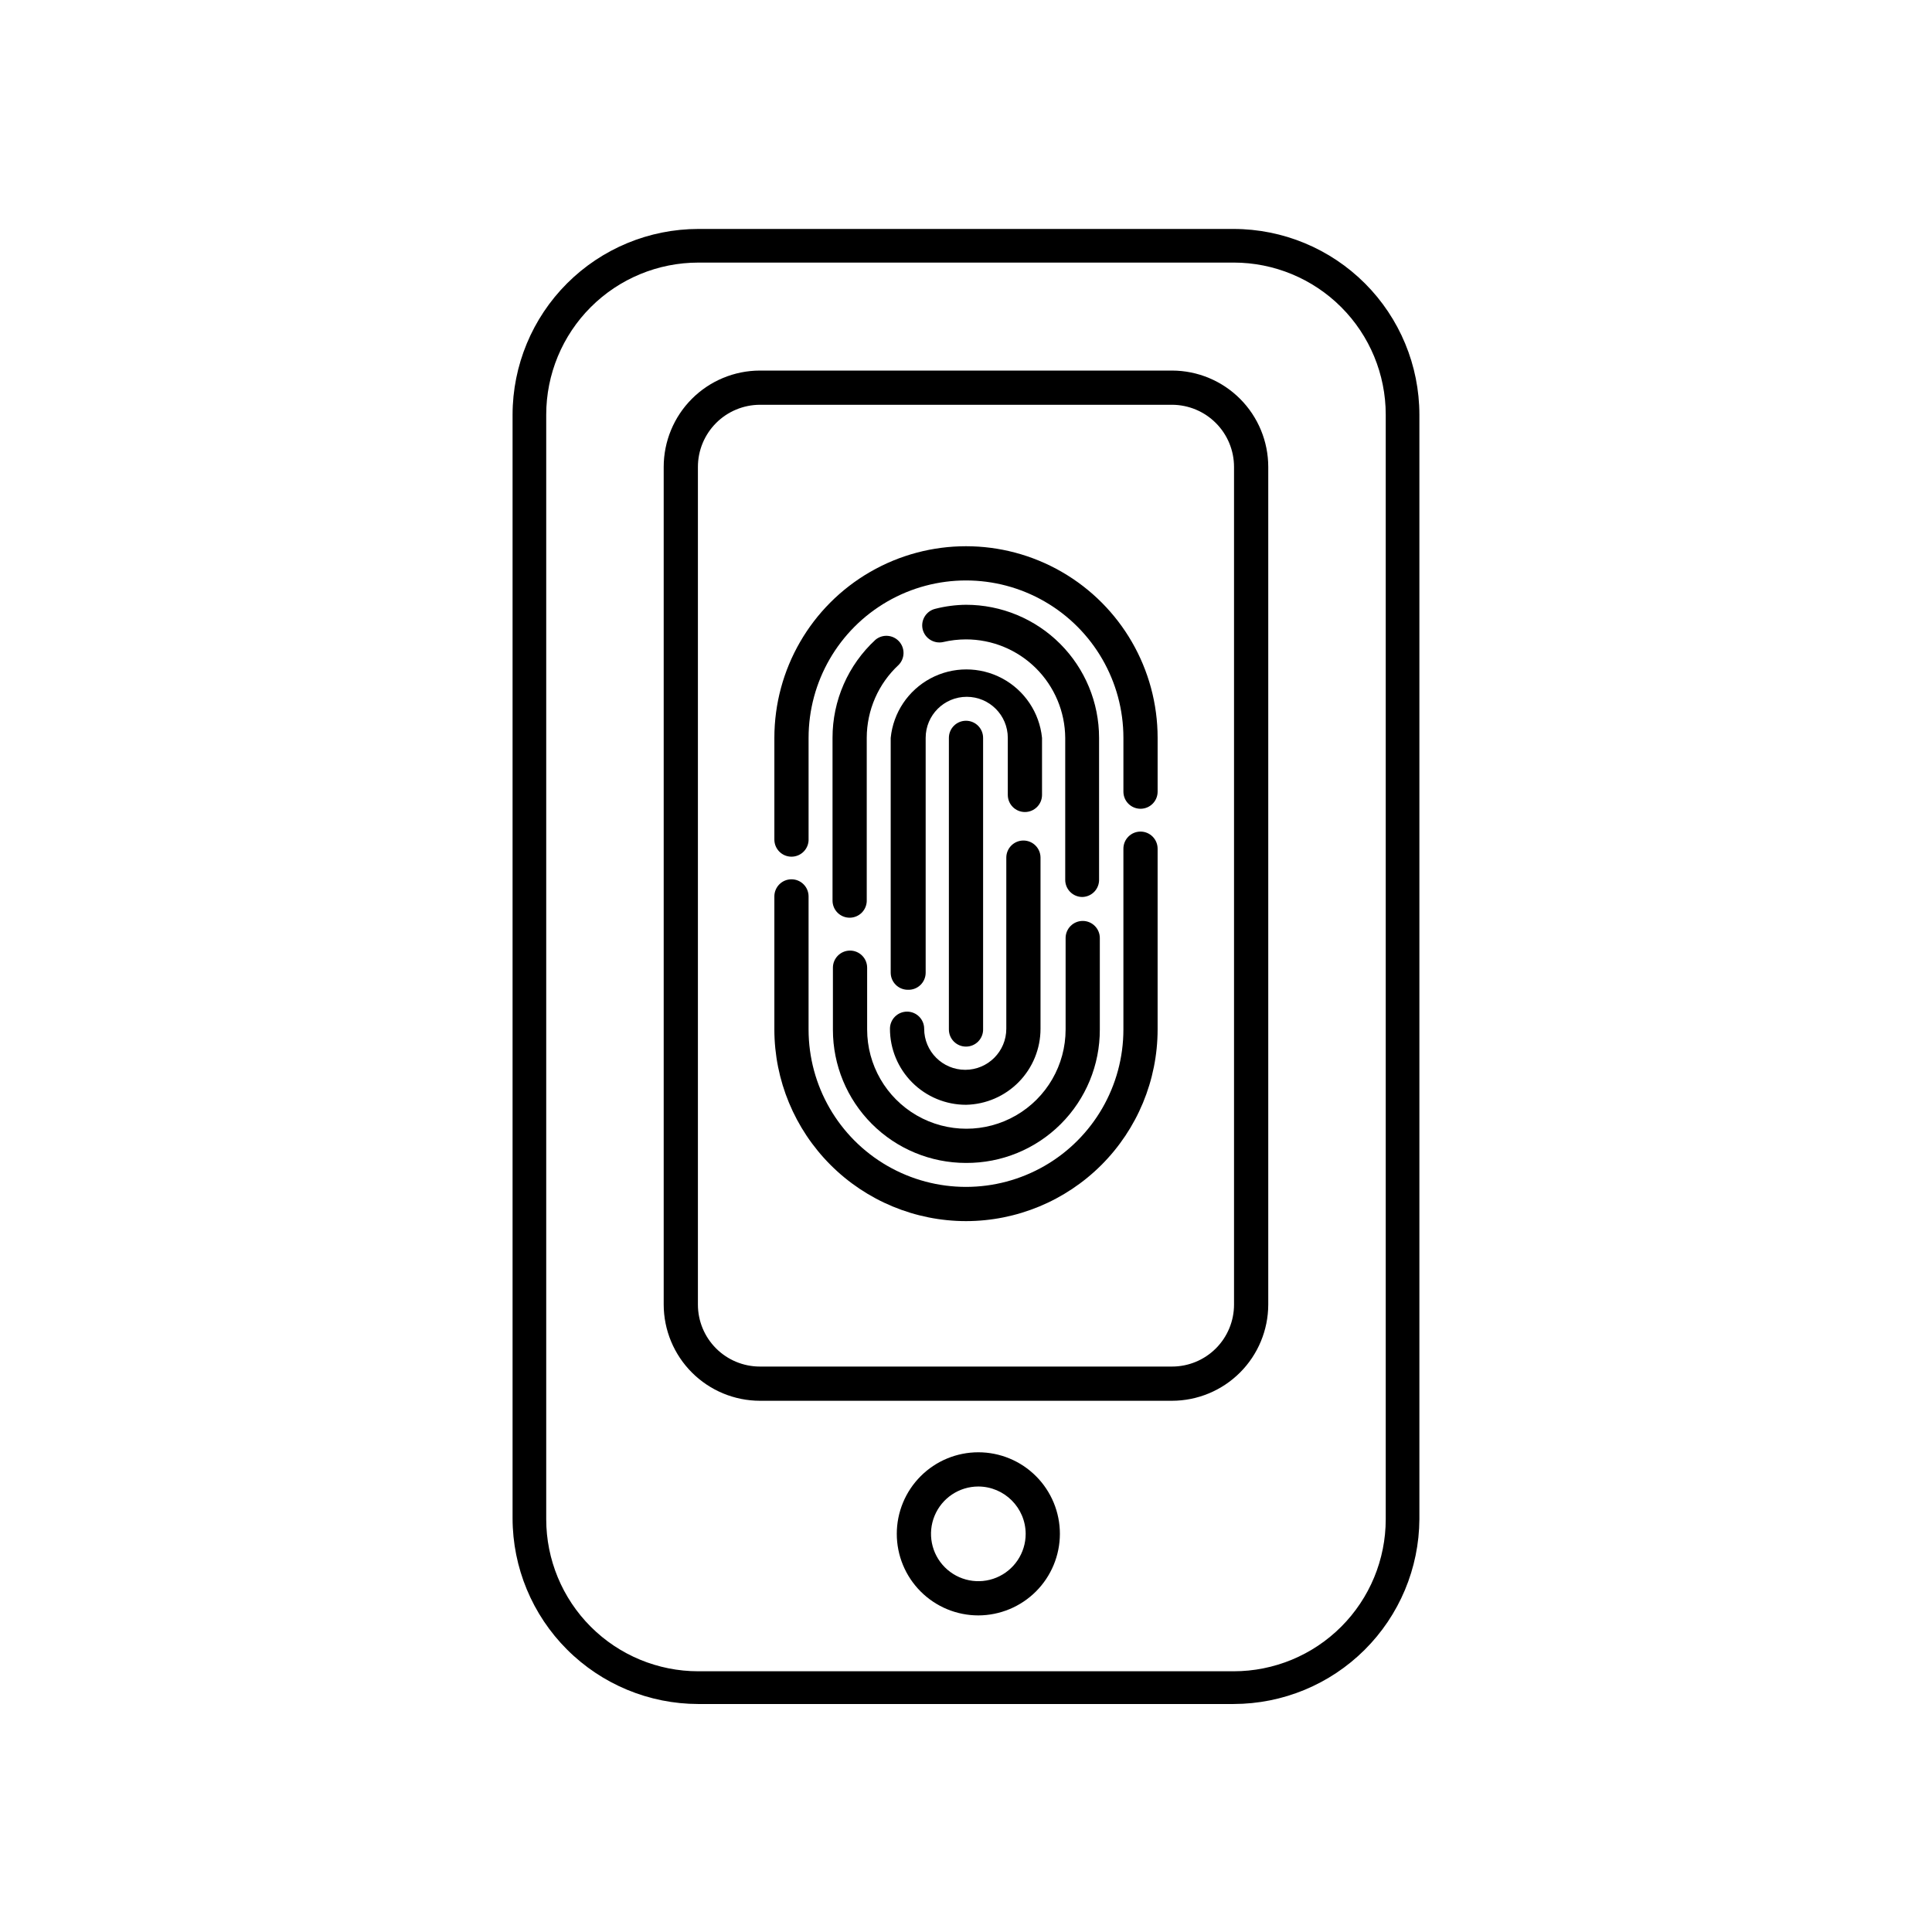 <?xml version="1.0" encoding="UTF-8"?>
<!-- Uploaded to: SVG Find, www.svgrepo.com, Generator: SVG Find Mixer Tools -->
<svg fill="#000000" width="800px" height="800px" version="1.1" viewBox="144 144 512 512" xmlns="http://www.w3.org/2000/svg">
 <g>
  <path d="m470.93 595.58h-141.87c-13.051-0.016-25.562-5.203-34.789-14.434-9.23-9.227-14.422-21.738-14.434-34.789v-292.46c0.012-13.051 5.203-25.562 14.434-34.793 9.227-9.227 21.738-14.418 34.789-14.43h141.87c13.051 0.012 25.562 5.203 34.793 14.43 9.227 9.23 14.418 21.742 14.43 34.793v292.71-0.004c-0.078 13.008-5.297 25.457-14.52 34.629-9.219 9.176-21.695 14.328-34.703 14.344zm-141.87-381.99c-10.691 0-20.941 4.246-28.5 11.805-7.559 7.559-11.805 17.809-11.805 28.5v292.71-0.004c0 10.691 4.246 20.941 11.805 28.5 7.559 7.559 17.809 11.805 28.5 11.805h141.87c10.691 0 20.941-4.246 28.5-11.805 7.559-7.559 11.805-17.809 11.805-28.5v-292.71c0-10.691-4.246-20.941-11.805-28.5-7.559-7.559-17.809-11.805-28.5-11.805z"/>
  <path d="m400 421.36c-2.504 0-4.535-2.031-4.535-4.535v-77.281c0-2.504 2.031-4.535 4.535-4.535s4.531 2.031 4.531 4.535v77.082c0.055 1.234-0.398 2.441-1.254 3.336-0.855 0.895-2.039 1.398-3.277 1.398z"/>
  <path d="m400 436.78c-5.348 0-10.473-2.125-14.25-5.902-3.781-3.781-5.902-8.906-5.902-14.25 0-2.504 2.027-4.535 4.531-4.535s4.535 2.031 4.535 4.535c0 6.008 4.871 10.883 10.883 10.883s10.883-4.875 10.883-10.883v-45.344c0-2.504 2.031-4.535 4.535-4.535s4.531 2.031 4.531 4.535v45.344c0.004 5.273-2.066 10.34-5.758 14.109-3.691 3.766-8.715 5.938-13.988 6.043z"/>
  <path d="m384.58 406.3c-2.504 0-4.535-2.031-4.535-4.535v-62.219c0.672-6.691 4.633-12.602 10.562-15.77 5.93-3.164 13.047-3.164 18.98 0 5.93 3.168 9.891 9.078 10.562 15.77v15.113c0 2.504-2.031 4.535-4.535 4.535-2.504 0-4.535-2.031-4.535-4.535v-15.113c0-6.012-4.871-10.883-10.883-10.883-6.008 0-10.883 4.871-10.883 10.883v62.219c0.004 1.238-0.504 2.422-1.398 3.281-0.895 0.855-2.098 1.309-3.336 1.254z"/>
  <path d="m430.83 381.71c-2.504 0-4.535-2.031-4.535-4.535v-37.633c-0.051-6.941-2.848-13.578-7.773-18.469-4.926-4.887-11.586-7.629-18.523-7.629-2.035 0.004-4.066 0.238-6.047 0.703-2.43 0.539-4.844-0.961-5.441-3.375-0.566-2.434 0.941-4.867 3.375-5.441 2.652-0.676 5.375-1.031 8.113-1.059 9.352 0 18.32 3.719 24.938 10.332 6.613 6.613 10.328 15.582 10.328 24.938v37.434-0.004c0.055 1.223-0.387 2.41-1.219 3.305-0.836 0.891-1.996 1.406-3.215 1.434z"/>
  <path d="m369.16 387.2c-2.504 0-4.531-2.031-4.531-4.535v-43.125c-0.016-9.879 4.117-19.309 11.383-26 1.855-1.539 4.59-1.355 6.227 0.414 1.637 1.77 1.602 4.512-0.078 6.238-5.387 4.992-8.453 12-8.465 19.348v42.926-0.004c0.055 1.238-0.398 2.445-1.254 3.34-0.855 0.895-2.043 1.398-3.281 1.398z"/>
  <path d="m400 452.19c-9.355 0-18.324-3.715-24.938-10.328s-10.332-15.582-10.332-24.938v-16.473c0-2.504 2.031-4.535 4.535-4.535s4.535 2.031 4.535 4.535v16.375-0.004c0 9.398 5.012 18.078 13.148 22.777 8.137 4.699 18.164 4.699 26.301 0 8.137-4.699 13.148-13.379 13.148-22.777v-24.23c0-2.504 2.031-4.535 4.535-4.535s4.531 2.031 4.531 4.535v24.234-0.004c0.027 9.406-3.703 18.434-10.363 25.074-6.66 6.644-15.699 10.348-25.102 10.293z"/>
  <path d="m400 467.61c-13.465-0.012-26.375-5.367-35.895-14.887-9.523-9.523-14.879-22.434-14.891-35.898v-35.266c0-2.504 2.031-4.535 4.535-4.535s4.531 2.031 4.531 4.535v35.266c0 14.906 7.953 28.676 20.859 36.129 12.906 7.449 28.809 7.449 41.715 0 12.906-7.453 20.859-21.223 20.859-36.129v-47.91c0-2.504 2.027-4.535 4.535-4.535 2.504 0 4.531 2.031 4.531 4.535v47.914-0.004c-0.012 13.465-5.367 26.375-14.887 35.898-9.523 9.52-22.43 14.875-35.895 14.887z"/>
  <path d="m353.75 371.03c-2.504 0-4.535-2.031-4.535-4.535v-26.953c0-18.145 9.68-34.91 25.391-43.98 15.715-9.074 35.074-9.074 50.785 0 15.711 9.07 25.391 25.836 25.391 43.98v14.258c0 2.504-2.027 4.531-4.531 4.531-2.508 0-4.535-2.027-4.535-4.531v-14.258c0-14.906-7.953-28.676-20.859-36.129-12.906-7.449-28.809-7.449-41.715 0-12.906 7.453-20.859 21.223-20.859 36.129v26.754-0.004c0.059 1.238-0.395 2.445-1.254 3.34-0.855 0.895-2.039 1.398-3.277 1.398z"/>
  <path d="m454.61 515.22h-109.23c-6.758-0.012-13.234-2.703-18.012-7.481-4.777-4.777-7.469-11.254-7.481-18.012v-221.98c0-6.766 2.684-13.258 7.461-18.047 4.781-4.789 11.266-7.484 18.031-7.496h109.23c6.766 0.012 13.246 2.707 18.027 7.496s7.465 11.281 7.465 18.047v221.98c-0.016 6.758-2.703 13.234-7.484 18.012-4.777 4.777-11.254 7.469-18.008 7.481zm-109.23-263.95c-4.363 0.016-8.539 1.754-11.617 4.844-3.078 3.09-4.809 7.269-4.809 11.633v221.98c0 4.356 1.73 8.535 4.812 11.613 3.078 3.082 7.258 4.812 11.613 4.812h109.23c4.356 0 8.531-1.73 11.613-4.812 3.078-3.078 4.809-7.258 4.809-11.613v-221.98c0-4.363-1.727-8.543-4.809-11.633-3.078-3.09-7.254-4.828-11.613-4.844z"/>
  <path d="m403.27 572.1c-5.731 0-11.23-2.277-15.281-6.332-4.055-4.055-6.332-9.551-6.332-15.281 0-5.734 2.277-11.23 6.332-15.285 4.051-4.055 9.551-6.332 15.281-6.332 5.731 0 11.23 2.277 15.281 6.332 4.055 4.055 6.332 9.551 6.332 15.285-0.012 5.727-2.293 11.215-6.344 15.266-4.051 4.051-9.543 6.332-15.27 6.348zm0-34.16c-5.074 0-9.648 3.055-11.59 7.746-1.941 4.688-0.867 10.082 2.719 13.668 3.59 3.59 8.984 4.664 13.672 2.723 4.688-1.945 7.742-6.519 7.742-11.59-0.027-6.918-5.625-12.52-12.543-12.547z"/>
 </g>
</svg>